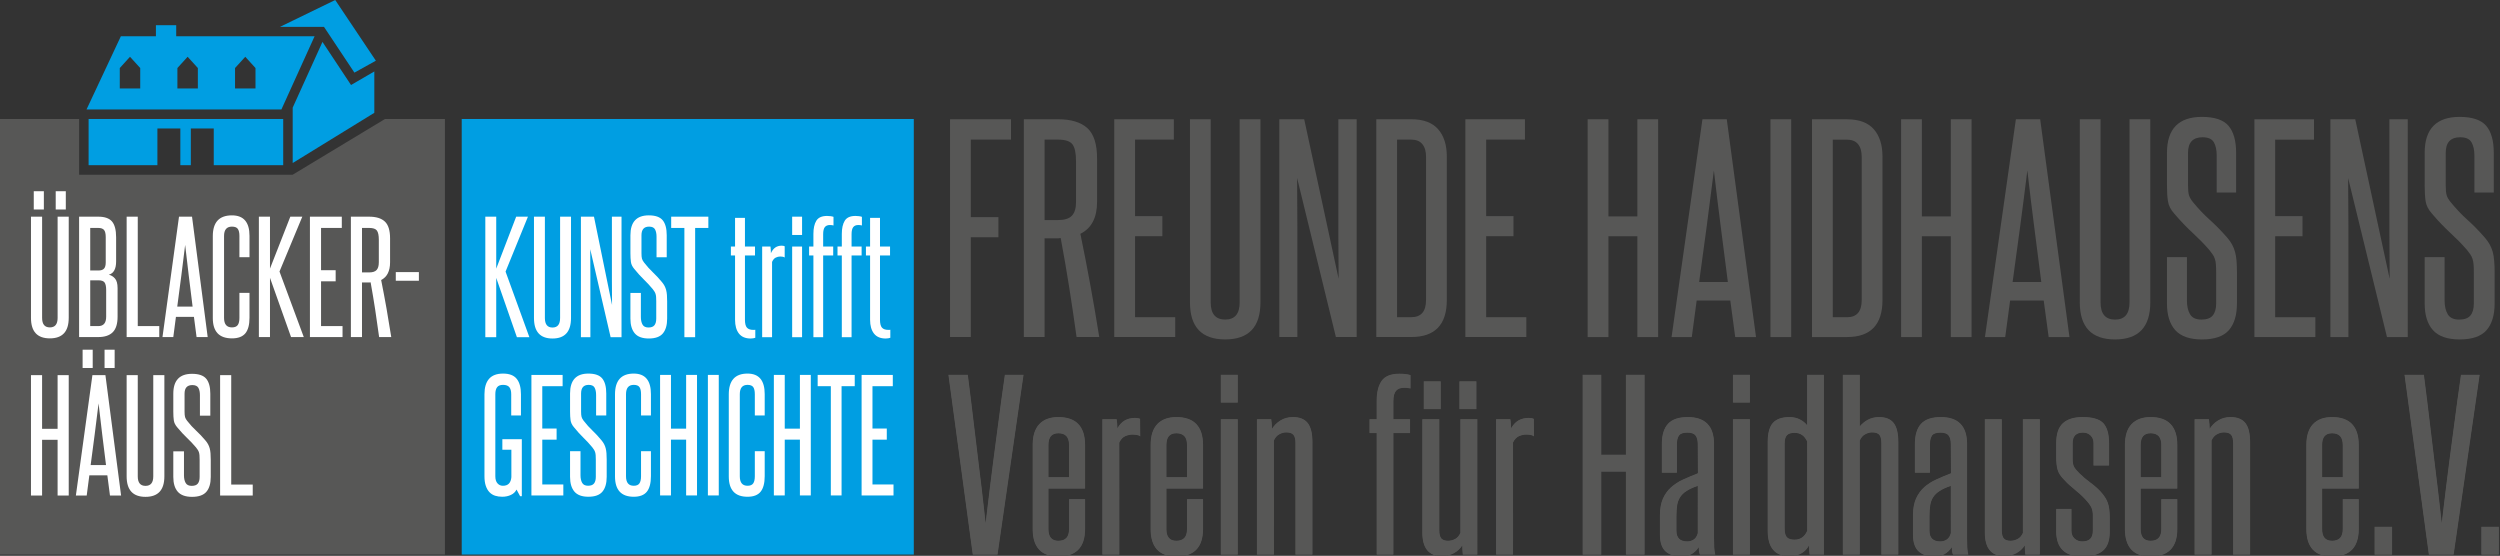 <?xml version="1.0" encoding="utf-8"?>
<!-- Generator: Adobe Illustrator 16.0.0, SVG Export Plug-In . SVG Version: 6.00 Build 0)  -->
<!DOCTYPE svg PUBLIC "-//W3C//DTD SVG 1.1//EN" "http://www.w3.org/Graphics/SVG/1.1/DTD/svg11.dtd">
<svg version="1.1" id="Ebene_1" xmlns="http://www.w3.org/2000/svg" xmlns:xlink="http://www.w3.org/1999/xlink" x="0px" y="0px"
	 width="314.854px" height="70px" viewBox="0 0 314.854 70" enable-background="new 0 0 314.854 70" xml:space="preserve">
<rect x="0" y="0" width="314.854" height="70" fill="#333333" stroke="none"/>
<g>
	<g>
		<polygon fill="#009EE2" points="11.158,14.985 11.158,20.804 19.824,20.804 19.824,16.181 22.713,16.181 22.713,20.804 
			24.033,20.804 24.033,16.181 26.921,16.181 26.921,20.804 35.667,20.804 35.667,14.985 		"/>
		<polygon fill="#009EE2" points="36.862,20.532 36.862,13.556 40.612,5.279 44.209,10.706 47.143,8.999 47.143,14.207 		"/>
		<polygon fill="#009EE2" points="42.218,0 47.336,7.645 44.635,9.147 40.801,3.38 35.269,3.38 		"/>
		<path fill="#009EE2" d="M22.192,4.568V3.176h-2.556v1.393H15.22l-4.324,9.22h24.544l4.18-9.22H22.192z M17.661,11.143h-2.576
			V8.567l1.287-1.416l1.289,1.416V11.143z M24.918,11.143h-2.576V8.567l1.288-1.416l1.288,1.416V11.143z M32.177,11.143h-2.576
			V8.567l1.288-1.416l1.288,1.416V11.143z"/>
	</g>
	<path fill="#575756" d="M48.488,14.985l-11.627,7.018H9.962v-7.018H0v54.857h56.034V14.985H48.488z"/>
	<rect x="49.846" y="34.269" fill="#FFFFFF" width="2.909" height="1.089"/>
	<path fill="#FFFFFF" d="M26.801,40.055V29.738c0-1.744,0.802-2.615,2.412-2.615c1.472,0,2.21,0.859,2.21,2.579v2.689h-1.27V29.72
		c0-0.406-0.068-0.703-0.203-0.894c-0.136-0.191-0.383-0.285-0.738-0.285c-0.663,0-0.995,0.393-0.995,1.179v10.315
		c0,0.799,0.332,1.198,0.995,1.198c0.344,0,0.585-0.097,0.728-0.293c0.141-0.196,0.212-0.499,0.212-0.904v-3.149h1.27v3.133
		c0,0.884-0.174,1.538-0.523,1.961c-0.352,0.424-0.914,0.635-1.687,0.635C27.603,42.615,26.801,41.761,26.801,40.055"/>
	<path fill="#FFFFFF" d="M8.655,40.035c0,1.72-0.792,2.58-2.376,2.58c-1.585,0-2.377-0.859-2.377-2.58V27.288h1.401v12.747
		c0,0.799,0.325,1.198,0.976,1.198c0.652,0,0.977-0.399,0.977-1.198V27.288h1.4V40.035z"/>
	<rect x="4.252" y="24.083" fill="#FFFFFF" width="1.271" height="2.302"/>
	<rect x="7.016" y="24.083" fill="#FFFFFF" width="1.271" height="2.302"/>
	<polygon fill="#FFFFFF" points="15.95,27.288 17.35,27.288 17.35,41.068 20.058,41.068 20.058,42.45 15.95,42.45 	"/>
	<polygon fill="#FFFFFF" points="32.603,27.288 34.002,27.288 34.002,33.828 36.564,27.288 38.073,27.288 35.2,34.197 38.258,42.45 
		36.655,42.45 34.002,34.988 34.002,42.45 32.603,42.45 	"/>
	<polygon fill="#FFFFFF" points="39.032,27.288 43.047,27.288 43.047,28.706 40.433,28.706 40.433,34.03 42.273,34.03 42.273,35.43 
		40.433,35.43 40.433,41.068 43.139,41.068 43.139,42.45 39.032,42.45 	"/>
	<path fill="#FFFFFF" d="M24.184,27.288h-1.64L20.463,42.45h1.362l0.332-2.542h2.267l0.332,2.542h1.4L24.184,27.288z M22.323,38.618
		c0.172-1.301,0.342-2.588,0.507-3.86c0.167-1.271,0.328-2.576,0.488-3.914c0.146,1.338,0.3,2.643,0.46,3.914
		c0.16,1.271,0.319,2.559,0.478,3.86H22.323z"/>
	<path fill="#FFFFFF" d="M48.685,38.885c-0.209-1.187-0.436-2.392-0.682-3.62c0.749-0.381,1.123-1.125,1.123-2.23v-3.021
		c0-0.994-0.217-1.696-0.654-2.108c-0.436-0.412-1.096-0.617-1.979-0.617h-2.302V42.45h1.399v-6.872h0.754h0.167
		c0.048,0,0.105-0.006,0.166-0.019c0.209,1.156,0.398,2.293,0.571,3.418c0.172,1.124,0.337,2.281,0.499,3.472h1.528
		C49.09,41.258,48.894,40.07,48.685,38.885z M47.708,33.053c0,0.431-0.092,0.746-0.276,0.949c-0.185,0.204-0.491,0.305-0.921,0.305
		h-0.92v-5.601h0.903c0.49,0,0.816,0.111,0.976,0.333c0.16,0.221,0.239,0.607,0.239,1.159V33.053z"/>
	<path fill="#FFFFFF" d="M14.476,35.07c-0.221-0.25-0.479-0.407-0.773-0.469c0.613-0.172,0.921-0.731,0.921-1.676v-3.04
		c0-0.92-0.173-1.584-0.516-1.989c-0.345-0.406-0.921-0.608-1.732-0.608H9.962V42.45h2.413c0.811,0,1.42-0.203,1.824-0.609
		c0.405-0.404,0.609-1.055,0.609-1.952v-3.61C14.808,35.725,14.696,35.323,14.476,35.07z M11.363,28.707h1.013
		c0.345,0,0.586,0.085,0.729,0.258c0.14,0.171,0.211,0.473,0.211,0.901v3.188c0,0.355-0.071,0.614-0.211,0.773
		c-0.143,0.16-0.378,0.24-0.71,0.24h-1.032V28.707z M13.371,39.889c0,0.786-0.332,1.18-0.995,1.18h-1.013v-5.767h1.032
		c0.393,0,0.653,0.096,0.783,0.286c0.128,0.19,0.193,0.501,0.193,0.93V39.889z"/>
	<g>
		<polygon fill="#FFFFFF" points="31.829,62.408 27.721,62.408 27.721,47.246 29.121,47.246 29.121,61.027 31.829,61.027 		"/>
		<path fill="#FFFFFF" d="M26.542,60.068c0,0.811-0.181,1.431-0.543,1.86c-0.363,0.429-0.967,0.646-1.814,0.646
			c-0.823,0-1.423-0.217-1.797-0.646c-0.375-0.43-0.562-1.05-0.562-1.86v-3.225h1.344v3.021c0,0.394,0.071,0.713,0.212,0.957
			c0.142,0.248,0.396,0.369,0.764,0.369c0.357,0,0.612-0.096,0.765-0.285c0.154-0.191,0.231-0.471,0.231-0.838v-2.156
			c0-0.233-0.005-0.423-0.019-0.57c-0.012-0.149-0.036-0.277-0.073-0.388s-0.086-0.211-0.148-0.304
			c-0.062-0.092-0.135-0.193-0.221-0.304c-0.183-0.221-0.368-0.426-0.552-0.617c-0.185-0.19-0.375-0.381-0.572-0.572
			c-0.196-0.19-0.396-0.393-0.598-0.607c-0.204-0.215-0.415-0.458-0.637-0.729c-0.244-0.282-0.389-0.573-0.432-0.876
			c-0.043-0.299-0.064-0.665-0.064-1.095v-2.265c0-1.671,0.786-2.505,2.358-2.505c0.847,0,1.442,0.206,1.787,0.618
			c0.343,0.411,0.516,1.04,0.516,1.888v2.763h-1.308v-2.58c0-0.38-0.065-0.688-0.193-0.921c-0.13-0.232-0.385-0.351-0.765-0.351
			c-0.652,0-0.978,0.362-0.978,1.088v2.248c0,0.32,0.022,0.552,0.065,0.699s0.132,0.308,0.268,0.479
			c0.368,0.467,0.745,0.878,1.132,1.234c0.389,0.357,0.778,0.768,1.17,1.235c0.135,0.159,0.247,0.319,0.332,0.478
			c0.086,0.161,0.154,0.332,0.204,0.516c0.048,0.186,0.082,0.394,0.1,0.626c0.019,0.233,0.028,0.498,0.028,0.792V60.068z"/>
		<path fill="#FFFFFF" d="M20.701,59.994c0,1.721-0.792,2.58-2.376,2.58s-2.376-0.859-2.376-2.58V47.246h1.401v12.748
			c0,0.798,0.325,1.197,0.975,1.197c0.652,0,0.978-0.399,0.978-1.197V47.246h1.398V59.994z"/>
		<polygon fill="#FFFFFF" points="8.655,62.408 7.254,62.408 7.254,55.389 5.301,55.389 5.301,62.408 3.901,62.408 3.901,47.246 
			5.301,47.246 5.301,54.006 7.254,54.006 7.254,47.246 8.655,47.246 		"/>
		<rect x="10.404" y="44.042" fill="#FFFFFF" width="1.271" height="2.303"/>
		<rect x="13.168" y="44.042" fill="#FFFFFF" width="1.271" height="2.303"/>
		<path fill="#FFFFFF" d="M13.277,47.246h-1.639L9.556,62.408h1.364l0.332-2.543h2.267l0.331,2.543h1.4L13.277,47.246z
			 M11.417,58.575c0.173-1.301,0.341-2.588,0.507-3.858c0.165-1.271,0.329-2.575,0.489-3.915c0.147,1.34,0.299,2.644,0.461,3.915
			c0.159,1.27,0.318,2.557,0.478,3.858H11.417z"/>
	</g>
	<g>
		<g>
			<path fill="#575756" d="M119.649,42.443V15.018h7.676v2.565h-5.061v9.762h3.477v2.533h-3.477v12.565H119.649z"/>
			<path fill="#575756" d="M135.584,42.443c-0.3-2.155-0.609-4.248-0.931-6.283c-0.321-2.032-0.676-4.09-1.066-6.178
				c-0.114,0.021-0.219,0.033-0.311,0.033c-0.09,0-0.194,0-0.307,0h-1.414v12.428h-2.613V15.018h4.301
				c1.651,0,2.885,0.375,3.698,1.116c0.816,0.743,1.225,2.016,1.225,3.814v5.468c0,1.997-0.701,3.341-2.101,4.029
				c0.46,2.224,0.882,4.406,1.272,6.552c0.392,2.143,0.76,4.292,1.104,6.446H135.584z M135.515,20.284
				c0-1.003-0.148-1.7-0.444-2.099c-0.301-0.402-0.907-0.602-1.826-0.602h-1.688v10.131h1.721c0.806,0,1.377-0.185,1.723-0.551
				c0.345-0.366,0.515-0.936,0.515-1.715V20.284z"/>
			<path fill="#575756" d="M140.331,42.443V15.018h7.505v2.565h-4.885v9.633h3.439v2.532h-3.439v10.198h5.059v2.498H140.331z"/>
			<path fill="#575756" d="M156.125,15.018h2.619v23.063c0,3.107-1.482,4.666-4.438,4.666c-2.962,0-4.44-1.558-4.44-4.666V15.018
				h2.611v23.063c0,1.443,0.611,2.164,1.83,2.164c1.213,0,1.818-0.721,1.818-2.164V15.018z"/>
			<path fill="#575756" d="M168.243,42.443l-4.883-20.027c0.02,2.089,0.031,4.115,0.031,6.079c0,1.969,0,3.995,0,6.083v7.866h-2.273
				V15.018h3.135l4.336,20.096c-0.023-1.888-0.035-3.737-0.035-5.547c0-1.813,0-3.664,0-5.551v-8.997h2.305v27.426H168.243z"/>
			<path fill="#575756" d="M173.334,42.443V15.018h4.41c1.508,0,2.637,0.418,3.369,1.25c0.734,0.833,1.102,1.983,1.102,3.445v18.064
				c0,3.113-1.492,4.667-4.471,4.667H173.334z M179.598,19.749c0-0.688-0.152-1.222-0.467-1.6c-0.307-0.377-0.773-0.566-1.387-0.566
				h-1.795v22.363h1.795c1.234,0,1.854-0.722,1.854-2.169V19.749z"/>
			<path fill="#575756" d="M184.551,42.443V15.018h7.504v2.565h-4.885v9.633h3.441v2.532h-3.441v10.198h5.057v2.498H184.551z"/>
		</g>
		<g>
			<path fill="#575756" d="M206.213,42.448V29.753h-3.645v12.695h-2.617V15.023h2.617v12.229h3.645V15.023h2.617v27.425H206.213z"/>
			<path fill="#575756" d="M218.536,42.448l-0.619-4.597h-4.236l-0.615,4.597h-2.547l3.889-27.425h3.063l3.684,27.425H218.536z
				 M217.61,35.517c-0.305-2.356-0.602-4.684-0.898-6.98c-0.299-2.302-0.584-4.663-0.861-7.082c-0.299,2.418-0.602,4.78-0.91,7.082
				c-0.313,2.296-0.627,4.624-0.949,6.98H217.61z"/>
			<path fill="#575756" d="M222.973,42.448V15.023h2.615v27.425H222.973z"/>
			<path fill="#575756" d="M228.206,42.448V15.023h4.408c1.514,0,2.635,0.418,3.371,1.25c0.736,0.831,1.098,1.982,1.098,3.446
				v18.062c0,3.113-1.488,4.667-4.469,4.667H228.206z M234.467,19.754c0-0.687-0.15-1.223-0.463-1.6
				c-0.309-0.377-0.775-0.566-1.391-0.566h-1.793v22.364h1.793c1.24,0,1.854-0.723,1.854-2.171V19.754z"/>
			<path fill="#575756" d="M245.688,42.448V29.753h-3.645v12.695h-2.617V15.023h2.617v12.229h3.645V15.023h2.615v27.425H245.688z"/>
			<path fill="#575756" d="M258.012,42.448l-0.623-4.597h-4.232l-0.617,4.597h-2.553l3.895-27.425h3.061l3.688,27.425H258.012z
				 M257.083,35.517c-0.301-2.356-0.602-4.684-0.896-6.98c-0.299-2.302-0.584-4.663-0.859-7.082
				c-0.297,2.418-0.602,4.78-0.908,7.082c-0.314,2.296-0.631,4.624-0.949,6.98H257.083z"/>
			<path fill="#575756" d="M268.196,15.023h2.615v23.063c0,3.106-1.479,4.664-4.436,4.664c-2.963,0-4.443-1.558-4.443-4.664V15.023
				h2.617v23.063c0,1.443,0.607,2.164,1.826,2.164c1.215,0,1.82-0.721,1.82-2.164V15.023z"/>
			<path fill="#575756" d="M279.108,34.316c0-0.421-0.014-0.766-0.035-1.029c-0.02-0.269-0.064-0.501-0.141-0.702
				c-0.064-0.2-0.156-0.388-0.273-0.55c-0.109-0.166-0.252-0.352-0.412-0.551c-0.346-0.398-0.688-0.771-1.031-1.117
				c-0.344-0.342-0.701-0.688-1.066-1.032c-0.369-0.344-0.744-0.708-1.119-1.1c-0.379-0.387-0.77-0.828-1.188-1.316
				c-0.461-0.513-0.729-1.038-0.809-1.586c-0.084-0.543-0.121-1.202-0.121-1.981v-4.099c0-3.022,1.467-4.531,4.402-4.531
				c1.586,0,2.701,0.37,3.34,1.116c0.641,0.747,0.965,1.883,0.965,3.415v5h-2.445v-4.666c0-0.687-0.117-1.246-0.357-1.667
				c-0.242-0.419-0.717-0.632-1.428-0.632c-1.219,0-1.826,0.658-1.826,1.965v4.066c0,0.58,0.037,1,0.121,1.265
				c0.08,0.267,0.246,0.559,0.498,0.868c0.689,0.847,1.398,1.588,2.119,2.234c0.723,0.644,1.451,1.391,2.186,2.23
				c0.25,0.292,0.459,0.579,0.617,0.868c0.158,0.29,0.283,0.602,0.377,0.933c0.092,0.333,0.158,0.711,0.193,1.134
				c0.031,0.423,0.051,0.899,0.051,1.433v3.931c0,1.469-0.34,2.591-1.016,3.37c-0.678,0.775-1.809,1.167-3.395,1.167
				c-1.535,0-2.652-0.391-3.354-1.167c-0.699-0.779-1.049-1.901-1.049-3.37v-5.829h2.514v5.466c0,0.711,0.129,1.288,0.391,1.731
				c0.266,0.444,0.744,0.668,1.432,0.668c0.666,0,1.143-0.172,1.424-0.515c0.291-0.348,0.436-0.852,0.436-1.521V34.316z"/>
			<path fill="#575756" d="M283.926,42.448V15.023h7.502v2.565h-4.887v9.631h3.441v2.534h-3.441v10.199h5.059v2.496H283.926z"/>
			<path fill="#575756" d="M300.618,42.448l-4.891-20.026c0.025,2.087,0.037,4.115,0.037,6.079c0,1.967,0,3.994,0,6.082v7.866
				h-2.271V15.023h3.131l4.336,20.096c-0.021-1.888-0.035-3.738-0.035-5.549c0-1.812,0-3.663,0-5.55v-8.998h2.309v27.425H300.618z"
				/>
			<path fill="#575756" d="M311.559,34.316c0-0.421-0.01-0.766-0.035-1.029c-0.023-0.269-0.066-0.501-0.135-0.702
				c-0.07-0.2-0.162-0.388-0.275-0.55c-0.117-0.166-0.256-0.352-0.414-0.551c-0.344-0.398-0.689-0.771-1.027-1.117
				c-0.35-0.342-0.703-0.688-1.074-1.032c-0.363-0.344-0.738-0.708-1.115-1.1c-0.379-0.387-0.775-0.828-1.188-1.316
				c-0.463-0.513-0.729-1.038-0.811-1.586c-0.078-0.543-0.117-1.202-0.117-1.981v-4.099c0-3.022,1.469-4.531,4.4-4.531
				c1.588,0,2.697,0.37,3.34,1.116c0.645,0.747,0.963,1.883,0.963,3.415v5h-2.439v-4.666c0-0.687-0.125-1.246-0.365-1.667
				c-0.242-0.419-0.717-0.632-1.43-0.632c-1.215,0-1.818,0.658-1.818,1.965v4.066c0,0.58,0.037,1,0.117,1.265
				c0.08,0.267,0.246,0.559,0.5,0.868c0.688,0.847,1.393,1.588,2.115,2.234c0.725,0.644,1.449,1.391,2.186,2.23
				c0.252,0.292,0.459,0.579,0.617,0.868c0.162,0.29,0.291,0.602,0.383,0.933c0.092,0.333,0.154,0.711,0.186,1.134
				c0.037,0.423,0.055,0.899,0.055,1.433v3.931c0,1.469-0.34,2.591-1.018,3.37c-0.674,0.775-1.803,1.167-3.391,1.167
				c-1.533,0-2.65-0.391-3.354-1.167c-0.699-0.779-1.047-1.901-1.047-3.37v-5.829h2.51v5.466c0,0.711,0.133,1.288,0.398,1.731
				c0.264,0.444,0.738,0.668,1.43,0.668c0.662,0,1.137-0.172,1.426-0.515c0.287-0.348,0.428-0.852,0.428-1.521V34.316z"/>
		</g>
	</g>
	<g>
		<g>
			<path fill="#575756" d="M122.509,69.85l-3.065-22.648h2.443l0.004,0.033c0.12,0.932,0.255,1.997,0.404,3.195
				c0.15,1.197,0.299,2.441,0.45,3.729c0.15,1.29,0.303,2.574,0.465,3.854c0.159,1.28,0.304,2.469,0.435,3.565
				c0.129,1.098,0.239,2.057,0.328,2.881c0,0,0.123,1.121,0.158,1.418c0.04-0.356,0.098-0.834,0.171-1.433
				c0.101-0.813,0.214-1.769,0.344-2.866c0.13-1.098,0.28-2.285,0.45-3.565l0.509-3.854c0.17-1.289,0.334-2.532,0.494-3.729
				c0.16-1.198,0.31-2.264,0.449-3.195l0.005-0.033h2.354l-3.276,22.648H122.509z"/>
			<path fill="#575756" d="M122.542,69.813l-3.056-22.573h2.367c0.12,0.932,0.255,1.997,0.404,3.194
				c0.15,1.197,0.299,2.441,0.449,3.729c0.15,1.29,0.304,2.573,0.465,3.854c0.159,1.28,0.305,2.468,0.435,3.566
				c0.129,1.097,0.239,2.058,0.329,2.88c0.09,0.822,0.155,1.408,0.195,1.755c0.039-0.366,0.109-0.955,0.208-1.769
				c0.1-0.814,0.215-1.77,0.345-2.866c0.13-1.099,0.279-2.286,0.451-3.566c0.167-1.28,0.338-2.563,0.509-3.854
				c0.169-1.289,0.334-2.532,0.494-3.729c0.16-1.198,0.31-2.263,0.449-3.194h2.277l-3.265,22.573H122.542z"/>
			<path fill="#575756" d="M133.295,70.096c-2.152,0-3.243-1.166-3.243-3.466V56.042c0-1.157,0.28-2.042,0.834-2.631
				c0.554-0.59,1.365-0.89,2.409-0.89c2.231,0,3.364,1.186,3.364,3.521v5.497h-4.613v5.091c0,0.989,0.409,1.472,1.25,1.472
				c0.901,0,1.34-0.482,1.34-1.472v-3.77h2.024v3.77C136.659,68.93,135.527,70.096,133.295,70.096z M134.635,60.09v-4.048
				c0-0.989-0.438-1.47-1.34-1.47c-0.841,0-1.25,0.481-1.25,1.47v4.048H134.635z"/>
			<path fill="#575756" d="M134.674,62.899h1.947v3.73c0,2.286-1.109,3.429-3.326,3.429c-2.137,0-3.205-1.143-3.205-3.429V56.042
				c0-1.152,0.274-2.021,0.824-2.604c0.549-0.586,1.342-0.878,2.381-0.878c2.217,0,3.326,1.161,3.326,3.483v5.459h-4.614v5.129
				c0,1.005,0.429,1.509,1.288,1.509c0.919,0,1.378-0.504,1.378-1.509V62.899z M134.674,56.042c0-1.005-0.459-1.508-1.378-1.508
				c-0.859,0-1.288,0.502-1.288,1.508v4.087h2.667V56.042z"/>
			<path fill="#575756" d="M138.829,69.85V52.795h1.809l0.005,0.033c0.053,0.369,0.083,0.736,0.088,1.092
				c0.249-0.432,0.545-0.752,0.887-0.956c0.374-0.221,0.82-0.333,1.323-0.333c0.264,0,0.48,0.037,0.645,0.112l0.022,2.221
				l-0.061-0.044c-0.096-0.07-0.231-0.118-0.402-0.144c-0.183-0.027-0.352-0.042-0.503-0.042c-0.312,0-0.624,0.069-0.928,0.203
				c-0.3,0.134-0.551,0.4-0.745,0.792l0.005,14.119H138.829z"/>
			<path fill="#575756" d="M138.867,69.813V52.834h1.738c0.059,0.42,0.09,0.832,0.09,1.233c0.259-0.493,0.573-0.851,0.942-1.07
				c0.371-0.218,0.804-0.328,1.304-0.328c0.259,0,0.469,0.037,0.628,0.11v2.11c-0.1-0.072-0.238-0.123-0.418-0.15
				c-0.18-0.028-0.35-0.042-0.509-0.042c-0.32,0-0.633,0.07-0.943,0.207c-0.31,0.138-0.564,0.408-0.763,0.81v14.099H138.867z"/>
			<path fill="#575756" d="M148.152,70.096c-2.151,0-3.243-1.166-3.243-3.466V56.042c0-1.157,0.28-2.042,0.834-2.631
				c0.553-0.59,1.364-0.89,2.409-0.89c2.231,0,3.363,1.186,3.363,3.521v5.497h-4.612v5.091c0,0.989,0.409,1.472,1.249,1.472
				c0.902,0,1.34-0.482,1.34-1.472v-3.77h2.023v3.77C151.516,68.93,150.384,70.096,148.152,70.096z M149.492,60.09v-4.048
				c0-0.989-0.438-1.47-1.34-1.47c-0.84,0-1.249,0.481-1.249,1.47v4.048H149.492z"/>
			<path fill="#575756" d="M149.531,62.899h1.946v3.73c0,2.286-1.109,3.429-3.325,3.429c-2.137,0-3.205-1.143-3.205-3.429V56.042
				c0-1.152,0.275-2.021,0.824-2.604c0.548-0.586,1.342-0.878,2.38-0.878c2.216,0,3.325,1.161,3.325,3.483v5.459h-4.613v5.129
				c0,1.005,0.43,1.509,1.288,1.509c0.919,0,1.379-0.504,1.379-1.509V62.899z M149.531,56.042c0-1.005-0.46-1.508-1.379-1.508
				c-0.858,0-1.288,0.502-1.288,1.508v4.087h2.667V56.042z"/>
			<path fill="#575756" d="M153.747,69.85V52.795h2.143V69.85H153.747z M153.747,50.704v-3.503h2.143v3.503H153.747z"/>
			<path fill="#575756" d="M153.784,50.667v-3.427h2.066v3.427H153.784z M153.784,69.813V52.834h2.066v16.979H153.784z"/>
			<path fill="#575756" d="M163.151,69.85V55.796c0-0.482-0.088-0.83-0.26-1.032c-0.172-0.2-0.475-0.302-0.9-0.302
				c-0.291,0-0.588,0.082-0.879,0.242c-0.291,0.161-0.518,0.422-0.674,0.778l0.004,14.368h-2.145V52.795h1.809l0.004,0.033
				c0.055,0.376,0.084,0.767,0.09,1.161c0.273-0.427,0.627-0.776,1.053-1.038c0.461-0.286,0.992-0.431,1.576-0.431
				c0.85,0,1.479,0.255,1.873,0.755c0.393,0.498,0.592,1.309,0.592,2.411V69.85H163.151z"/>
			<path fill="#575756" d="M163.188,69.813V55.796c0-0.495-0.09-0.847-0.268-1.056c-0.182-0.21-0.49-0.315-0.93-0.315
				c-0.301,0-0.6,0.083-0.898,0.247c-0.299,0.165-0.529,0.43-0.689,0.796v14.346h-2.066V52.834h1.736
				c0.061,0.42,0.09,0.849,0.09,1.289c0.281-0.476,0.65-0.856,1.109-1.139c0.459-0.284,0.979-0.425,1.557-0.425
				c0.84,0,1.453,0.247,1.844,0.741c0.389,0.493,0.584,1.288,0.584,2.386v14.126H163.188z"/>
		</g>
		<g>
			<path fill="#575756" d="M173.377,69.85V54.544h-0.9v-1.749h0.9v-2.321c0-1.064,0.207-1.906,0.619-2.503
				c0.414-0.603,1.176-0.908,2.264-0.908c0.24,0,0.482,0.013,0.723,0.041c0.244,0.029,0.459,0.071,0.637,0.125l0.027,0.008v1.695
				l-0.049-0.012c-0.217-0.054-0.467-0.082-0.738-0.082c-0.467,0-0.814,0.13-1.035,0.386c-0.223,0.256-0.336,0.696-0.336,1.305
				v2.266h2.098v1.749h-2.098V69.85H173.377z"/>
			<path fill="#575756" d="M173.415,69.813V54.507h-0.898v-1.673h0.898v-2.359c0-1.061,0.205-1.888,0.613-2.482
				c0.41-0.594,1.154-0.891,2.232-0.891c0.24,0,0.479,0.013,0.719,0.04c0.24,0.028,0.449,0.068,0.629,0.123v1.618
				c-0.221-0.054-0.469-0.082-0.748-0.082c-0.48,0-0.836,0.133-1.064,0.399c-0.23,0.264-0.344,0.708-0.344,1.329v2.305h2.096v1.673
				h-2.096v15.306H173.415z"/>
			<path fill="#575756" d="M181.561,70.041c-1.615,0-2.434-1-2.434-2.973V52.795h2.143v13.97c0,0.5,0.088,0.852,0.26,1.047
				c0.172,0.191,0.455,0.289,0.84,0.289c0.311,0,0.613-0.078,0.896-0.23c0.279-0.15,0.502-0.406,0.656-0.764l-0.002-14.312h2.143
				V69.85h-1.84l-0.004-0.035c-0.02-0.201-0.035-0.402-0.045-0.605c-0.008-0.16-0.012-0.328-0.014-0.504
				c-0.273,0.41-0.621,0.732-1.037,0.961C182.67,69.914,182.145,70.041,181.561,70.041z M183.799,51.527v-3.504h2.143v3.504H183.799
				z M179.307,51.527v-3.504h2.145v3.504H179.307z"/>
			<path fill="#575756" d="M184.258,69.813c-0.021-0.203-0.037-0.404-0.045-0.605c-0.012-0.199-0.016-0.412-0.016-0.631
				c-0.281,0.457-0.645,0.811-1.094,1.057c-0.449,0.248-0.963,0.371-1.543,0.371c-1.598,0-2.396-0.979-2.396-2.936V52.834h2.068
				v13.932c0,0.514,0.09,0.869,0.268,1.07c0.182,0.201,0.471,0.303,0.869,0.303c0.32,0,0.625-0.078,0.914-0.234
				c0.291-0.154,0.514-0.414,0.674-0.781V52.834h2.068v16.979H184.258z M179.346,51.49v-3.43h2.066v3.43H179.346z M183.838,51.49
				v-3.43h2.066v3.43H183.838z"/>
			<path fill="#575756" d="M188.413,69.85V52.795h1.809l0.006,0.033c0.053,0.369,0.082,0.736,0.088,1.092
				c0.248-0.432,0.545-0.752,0.887-0.956c0.375-0.221,0.82-0.333,1.322-0.333c0.264,0,0.48,0.037,0.645,0.112l0.023,2.221
				l-0.063-0.044c-0.094-0.07-0.229-0.118-0.4-0.144c-0.186-0.028-0.35-0.042-0.504-0.042c-0.313,0-0.625,0.069-0.928,0.203
				c-0.301,0.134-0.551,0.4-0.746,0.792l0.004,14.119H188.413z"/>
			<path fill="#575756" d="M188.45,69.813V52.834h1.738c0.061,0.42,0.09,0.832,0.09,1.233c0.26-0.493,0.574-0.851,0.945-1.07
				c0.367-0.218,0.803-0.328,1.301-0.328c0.26,0,0.469,0.037,0.629,0.11v2.11c-0.098-0.072-0.238-0.123-0.418-0.15
				c-0.18-0.028-0.35-0.042-0.51-0.042c-0.32,0-0.635,0.07-0.943,0.207c-0.311,0.138-0.564,0.408-0.764,0.81v14.099H188.45z"/>
		</g>
		<g>
			<polygon fill="#575756" points="204.77,69.85 204.77,59.398 201.67,59.398 201.67,69.85 199.319,69.85 199.319,47.201 
				201.67,47.201 201.67,57.266 204.77,57.266 204.77,47.201 207.122,47.201 207.122,69.85 			"/>
			<path fill="#575756" d="M204.807,69.813V59.361h-3.176v10.451h-2.275V47.239h2.275v10.065h3.176V47.239h2.277v22.573H204.807z"/>
			<path fill="#575756" d="M211.756,70.096c-0.844,0-1.514-0.215-1.986-0.641c-0.477-0.426-0.717-1.127-0.717-2.086v-2.496
				c0-0.822,0.127-1.525,0.377-2.086c0.25-0.56,0.598-1.039,1.029-1.426c0.43-0.384,0.941-0.715,1.52-0.979
				c0.582-0.266,1.209-0.528,1.859-0.782l-0.023-3.667c0-0.464-0.094-0.826-0.275-1.075c-0.184-0.244-0.531-0.368-1.033-0.368
				c-0.525,0-0.875,0.124-1.047,0.368c-0.176,0.248-0.264,0.61-0.264,1.075v3.604h-1.902v-3.631c0-1.119,0.258-1.972,0.773-2.535
				c0.514-0.563,1.354-0.849,2.498-0.849c2.191,0,3.305,1.139,3.305,3.384v11.958c0,0.416,0.01,0.783,0.029,1.123
				c0.02,0.344,0.059,0.617,0.117,0.814l0.016,0.049h-1.939c-0.105-0.24-0.148-0.537-0.154-0.922
				C213.432,69.703,212.7,70.096,211.756,70.096z M213.815,61.197c-0.572,0.195-1.043,0.41-1.395,0.637
				c-0.361,0.232-0.641,0.501-0.826,0.797c-0.186,0.295-0.311,0.642-0.369,1.028c-0.059,0.396-0.09,0.85-0.09,1.351v1.811
				c0,0.916,0.449,1.363,1.371,1.363c0.291,0,0.561-0.082,0.801-0.242c0.24-0.158,0.412-0.426,0.51-0.801L213.815,61.197z"/>
			<path fill="#575756" d="M214.092,69.813c-0.08-0.238-0.119-0.578-0.119-1.018c-0.5,0.842-1.238,1.264-2.217,1.264
				c-0.838,0-1.492-0.211-1.961-0.631c-0.471-0.42-0.705-1.107-0.705-2.059v-2.496c0-0.822,0.125-1.512,0.375-2.069
				s0.588-1.029,1.02-1.413c0.428-0.385,0.932-0.708,1.51-0.975c0.58-0.264,1.201-0.525,1.857-0.78v-3.703
				c0-0.475-0.094-0.841-0.283-1.097c-0.189-0.256-0.545-0.384-1.063-0.384c-0.539,0-0.9,0.128-1.078,0.384
				c-0.182,0.256-0.271,0.622-0.271,1.097v3.565h-1.826v-3.593c0-1.114,0.254-1.951,0.764-2.509c0.51-0.558,1.334-0.836,2.471-0.836
				c2.178,0,3.266,1.115,3.266,3.346v11.958c0,0.402,0.01,0.777,0.031,1.125c0.018,0.348,0.059,0.621,0.119,0.824H214.092z
				 M213.852,61.145c-0.598,0.201-1.082,0.419-1.451,0.658c-0.371,0.236-0.648,0.506-0.838,0.809
				c-0.191,0.301-0.316,0.648-0.375,1.042s-0.09,0.845-0.09,1.356v1.811c0,0.934,0.469,1.4,1.408,1.4
				c0.299,0,0.572-0.082,0.822-0.248c0.25-0.164,0.424-0.438,0.523-0.822V61.145z"/>
			<path fill="#575756" d="M218.249,69.85V52.795h2.143V69.85H218.249z M218.249,50.704v-3.503h2.143v3.503H218.249z"/>
			<path fill="#575756" d="M218.286,50.667v-3.427h2.068v3.427H218.286z M218.286,69.813V52.834h2.068v16.979H218.286z"/>
			<path fill="#575756" d="M225.295,70.041c-1.775,0-2.674-1.084-2.674-3.221V55.687c0-1.121,0.219-1.938,0.652-2.426
				c0.436-0.49,1.145-0.74,2.111-0.74c0.482,0,0.928,0.104,1.32,0.306c0.355,0.186,0.654,0.426,0.889,0.717v-6.342h2.111V69.85
				h-1.811l-0.002-0.035c-0.021-0.201-0.035-0.406-0.045-0.619c-0.008-0.16-0.012-0.322-0.016-0.49
				c-0.217,0.396-0.514,0.713-0.885,0.947C226.534,69.91,225.979,70.041,225.295,70.041z M226.014,54.518
				c-0.447,0-0.77,0.101-0.961,0.302s-0.289,0.557-0.289,1.058v10.696c0,0.52,0.098,0.885,0.289,1.086s0.514,0.303,0.961,0.303
				c0.727,0,1.246-0.361,1.584-1.103l-0.004-11.257C227.26,54.877,226.741,54.518,226.014,54.518z"/>
			<path fill="#575756" d="M227.932,69.813c-0.021-0.203-0.037-0.408-0.047-0.619c-0.01-0.209-0.014-0.424-0.014-0.645
				c-0.219,0.459-0.535,0.814-0.943,1.07c-0.41,0.256-0.955,0.385-1.633,0.385c-1.758,0-2.635-1.061-2.635-3.184V55.687
				c0-1.116,0.213-1.916,0.643-2.4c0.43-0.485,1.123-0.728,2.082-0.728c0.479,0,0.914,0.101,1.303,0.302
				c0.389,0.201,0.703,0.465,0.943,0.795v-6.417h2.037v22.573H227.932z M227.631,55.604c-0.342-0.75-0.879-1.124-1.617-1.124
				c-0.461,0-0.789,0.104-0.988,0.315c-0.201,0.21-0.301,0.571-0.301,1.083v10.696c0,0.531,0.1,0.902,0.301,1.111
				c0.199,0.211,0.527,0.314,0.988,0.314c0.738,0,1.275-0.373,1.617-1.124V55.604z"/>
			<path fill="#575756" d="M236.938,69.85V55.796c0-0.482-0.088-0.831-0.26-1.032c-0.17-0.2-0.473-0.302-0.898-0.302
				c-0.293,0-0.588,0.082-0.881,0.242c-0.291,0.16-0.516,0.422-0.674,0.778l0.004,14.368h-2.143V47.201h2.143v6.482
				c0.27-0.328,0.604-0.602,0.992-0.814c0.424-0.23,0.904-0.348,1.426-0.348c0.848,0,1.473,0.255,1.857,0.755
				c0.383,0.499,0.578,1.309,0.578,2.41V69.85H236.938z"/>
			<path fill="#575756" d="M236.977,69.813V55.796c0-0.495-0.09-0.847-0.27-1.056c-0.18-0.21-0.49-0.315-0.928-0.315
				c-0.301,0-0.6,0.083-0.9,0.247c-0.299,0.165-0.527,0.43-0.689,0.796v14.346h-2.066V47.239h2.066v6.554
				c0.281-0.366,0.631-0.663,1.049-0.891c0.42-0.229,0.889-0.343,1.408-0.343c0.84,0,1.447,0.247,1.828,0.741
				c0.379,0.493,0.568,1.288,0.568,2.386v14.126H236.977z"/>
			<path fill="#575756" d="M243.627,70.096c-0.846,0-1.514-0.215-1.988-0.641s-0.717-1.127-0.717-2.086v-2.496
				c0-0.822,0.127-1.525,0.377-2.086c0.252-0.56,0.598-1.039,1.027-1.426c0.434-0.385,0.945-0.715,1.523-0.979
				c0.582-0.266,1.207-0.528,1.859-0.782l-0.025-3.667c0-0.464-0.092-0.826-0.275-1.075c-0.182-0.244-0.531-0.368-1.033-0.368
				c-0.523,0-0.875,0.124-1.047,0.368c-0.176,0.248-0.262,0.61-0.262,1.075v3.604h-1.904v-3.631c0-1.117,0.26-1.97,0.773-2.535
				c0.514-0.563,1.355-0.849,2.5-0.849c2.191,0,3.303,1.139,3.303,3.384v11.958c0,0.416,0.01,0.783,0.029,1.123
				c0.02,0.344,0.059,0.617,0.119,0.814l0.014,0.049h-1.938c-0.105-0.24-0.148-0.535-0.156-0.922
				C245.303,69.703,244.571,70.096,243.627,70.096z M245.684,61.197c-0.574,0.197-1.043,0.41-1.393,0.637
				c-0.363,0.234-0.641,0.502-0.826,0.797c-0.188,0.295-0.313,0.642-0.371,1.028c-0.059,0.396-0.088,0.85-0.088,1.351v1.811
				c0,0.916,0.447,1.363,1.369,1.363c0.295,0,0.557-0.08,0.803-0.242c0.24-0.158,0.412-0.428,0.508-0.801L245.684,61.197z"/>
			<path fill="#575756" d="M245.963,69.813c-0.08-0.238-0.119-0.578-0.119-1.018c-0.502,0.842-1.238,1.264-2.217,1.264
				c-0.84,0-1.494-0.211-1.963-0.631s-0.703-1.107-0.703-2.059v-2.496c0-0.822,0.125-1.512,0.373-2.069
				c0.25-0.558,0.59-1.029,1.018-1.413c0.43-0.385,0.934-0.708,1.514-0.975c0.58-0.264,1.199-0.525,1.857-0.78v-3.703
				c0-0.475-0.096-0.841-0.283-1.097c-0.191-0.256-0.545-0.384-1.064-0.384c-0.539,0-0.898,0.128-1.078,0.384
				c-0.18,0.256-0.27,0.622-0.27,1.097v3.565H241.2v-3.593c0-1.114,0.256-1.951,0.764-2.509c0.51-0.558,1.334-0.836,2.473-0.836
				c2.176,0,3.264,1.115,3.264,3.346v11.958c0,0.402,0.012,0.777,0.031,1.125s0.059,0.621,0.119,0.824H245.963z M245.723,61.145
				c-0.598,0.201-1.084,0.419-1.453,0.658c-0.369,0.236-0.648,0.506-0.838,0.809c-0.191,0.301-0.314,0.648-0.375,1.042
				c-0.059,0.394-0.09,0.845-0.09,1.356v1.811c0,0.934,0.469,1.4,1.408,1.4c0.301,0,0.574-0.082,0.824-0.248
				c0.248-0.164,0.422-0.438,0.523-0.822V61.145z"/>
			<path fill="#575756" d="M252.403,70.041c-1.615,0-2.434-1-2.434-2.973V52.795h2.143v13.97c0,0.5,0.088,0.852,0.26,1.047
				c0.172,0.191,0.453,0.289,0.84,0.289c0.311,0,0.613-0.078,0.895-0.23c0.281-0.15,0.502-0.406,0.658-0.764l-0.004-14.312h2.143
				V69.85h-1.838l-0.004-0.035c-0.02-0.201-0.035-0.402-0.047-0.605c-0.008-0.16-0.012-0.328-0.012-0.502
				c-0.273,0.408-0.621,0.73-1.037,0.959C253.512,69.914,252.987,70.041,252.403,70.041z"/>
			<path fill="#575756" d="M255.098,69.813c-0.02-0.203-0.033-0.404-0.045-0.605c-0.01-0.199-0.014-0.412-0.014-0.631
				c-0.279,0.457-0.645,0.811-1.094,1.057c-0.449,0.248-0.965,0.371-1.543,0.371c-1.598,0-2.396-0.979-2.396-2.936V52.834h2.066
				v13.932c0,0.514,0.092,0.869,0.271,1.07c0.178,0.201,0.469,0.303,0.867,0.303c0.32,0,0.625-0.078,0.914-0.234
				c0.289-0.154,0.514-0.414,0.674-0.781V52.834h2.066v16.979H255.098z"/>
			<path fill="#575756" d="M262.227,70.096c-2.172,0-3.271-1.074-3.271-3.193v-2.807h1.932v2.752c0,0.408,0.133,0.736,0.395,0.975
				c0.26,0.24,0.588,0.361,0.975,0.361c0.883,0,1.311-0.438,1.311-1.336v-1.945c0-0.359-0.055-0.674-0.162-0.934
				c-0.107-0.259-0.352-0.602-0.727-1.017c-0.416-0.452-0.889-0.89-1.404-1.299c-0.514-0.408-0.969-0.829-1.35-1.252
				c-0.4-0.401-0.666-0.813-0.789-1.222c-0.121-0.404-0.18-0.942-0.18-1.602v-1.755c0-1.175,0.285-2.029,0.852-2.537
				c0.563-0.507,1.396-0.765,2.48-0.765c1.264,0,2.145,0.263,2.619,0.78c0.475,0.519,0.715,1.367,0.715,2.521v2.808h-1.963v-2.808
				c0-0.409-0.129-0.735-0.381-0.974c-0.25-0.239-0.564-0.36-0.932-0.36c-0.879,0-1.309,0.437-1.309,1.333v2.002
				c0,0.396,0.055,0.708,0.162,0.929c0.105,0.223,0.33,0.5,0.666,0.828c0.396,0.398,0.848,0.785,1.344,1.148
				c0.498,0.365,0.943,0.754,1.322,1.155c0.461,0.495,0.775,0.985,0.938,1.454c0.16,0.467,0.24,1.076,0.24,1.809v1.838
				c0,1.104-0.291,1.908-0.867,2.389C264.27,69.854,263.389,70.096,262.227,70.096z"/>
			<path fill="#575756" d="M263.606,64.902c0-0.367-0.055-0.682-0.164-0.947c-0.111-0.264-0.355-0.607-0.734-1.029
				c-0.42-0.456-0.889-0.891-1.408-1.303c-0.521-0.41-0.969-0.826-1.348-1.247c-0.4-0.402-0.658-0.804-0.779-1.206
				c-0.119-0.402-0.18-0.934-0.18-1.592v-1.755c0-1.169,0.281-2.007,0.84-2.509c0.559-0.503,1.377-0.754,2.455-0.754
				c1.26,0,2.121,0.255,2.592,0.768c0.467,0.513,0.703,1.344,0.703,2.496v2.771h-1.887v-2.771c0-0.421-0.129-0.754-0.391-1.001
				c-0.26-0.246-0.578-0.37-0.959-0.37c-0.898,0-1.346,0.458-1.346,1.372v2.002c0,0.402,0.055,0.718,0.164,0.945
				c0.109,0.229,0.334,0.508,0.674,0.837c0.398,0.402,0.85,0.787,1.348,1.152c0.498,0.366,0.939,0.75,1.318,1.152
				c0.459,0.494,0.77,0.975,0.928,1.439c0.16,0.467,0.24,1.064,0.24,1.797v1.838c0,1.098-0.285,1.883-0.854,2.357
				c-0.57,0.477-1.434,0.715-2.592,0.715c-2.156,0-3.234-1.051-3.234-3.156v-2.769h1.855v2.714c0,0.422,0.137,0.754,0.406,1.002
				s0.605,0.371,1.002,0.371c0.9,0,1.35-0.457,1.35-1.373V64.902z"/>
			<path fill="#575756" d="M270.854,70.096c-2.15,0-3.242-1.166-3.242-3.466V56.042c0-1.157,0.279-2.042,0.832-2.631
				c0.555-0.59,1.365-0.89,2.41-0.89c2.232,0,3.363,1.186,3.363,3.521v5.497h-4.613v5.091c0,0.989,0.408,1.472,1.25,1.472
				c0.902,0,1.34-0.482,1.34-1.472v-3.77h2.023v3.77C274.217,68.93,273.086,70.096,270.854,70.096z M272.194,60.09v-4.048
				c0-0.989-0.438-1.47-1.34-1.47c-0.842,0-1.25,0.481-1.25,1.47v4.048H272.194z"/>
			<path fill="#575756" d="M272.233,62.899h1.947v3.73c0,2.286-1.109,3.429-3.326,3.429c-2.137,0-3.205-1.143-3.205-3.429V56.042
				c0-1.152,0.275-2.021,0.824-2.604c0.549-0.586,1.344-0.878,2.381-0.878c2.217,0,3.326,1.161,3.326,3.483v5.459h-4.613v5.129
				c0,1.005,0.428,1.509,1.287,1.509c0.918,0,1.379-0.504,1.379-1.509V62.899z M272.233,56.042c0-1.005-0.461-1.508-1.379-1.508
				c-0.859,0-1.287,0.502-1.287,1.508v4.087h2.666V56.042z"/>
			<path fill="#575756" d="M281.241,69.85V55.796c0-0.482-0.088-0.83-0.26-1.032c-0.172-0.2-0.475-0.302-0.9-0.302
				c-0.291,0-0.586,0.082-0.881,0.242c-0.291,0.16-0.516,0.422-0.672,0.778l0.002,14.368h-2.143V52.795h1.811l0.004,0.033
				c0.053,0.376,0.084,0.767,0.09,1.161c0.273-0.427,0.625-0.776,1.051-1.038c0.461-0.286,0.992-0.431,1.578-0.431
				c0.846,0,1.477,0.255,1.871,0.755c0.393,0.498,0.592,1.309,0.592,2.411V69.85H281.241z"/>
			<path fill="#575756" d="M281.28,69.813V55.796c0-0.495-0.092-0.847-0.27-1.056c-0.18-0.21-0.492-0.315-0.93-0.315
				c-0.301,0-0.6,0.083-0.9,0.247c-0.299,0.165-0.527,0.43-0.688,0.796v14.346h-2.066V52.834h1.736
				c0.061,0.42,0.09,0.849,0.09,1.289c0.281-0.476,0.648-0.856,1.109-1.139c0.459-0.284,0.977-0.425,1.559-0.425
				c0.838,0,1.451,0.247,1.842,0.741c0.389,0.493,0.584,1.288,0.584,2.386v14.126H281.28z"/>
		</g>
		<g>
			<path fill="#575756" d="M293.706,70.096c-2.152,0-3.244-1.166-3.244-3.466V56.042c0-1.157,0.281-2.042,0.834-2.631
				c0.555-0.59,1.365-0.89,2.41-0.89c2.232,0,3.363,1.186,3.363,3.521v5.497h-4.613v5.091c0,0.989,0.41,1.472,1.25,1.472
				c0.902,0,1.34-0.482,1.34-1.472v-3.77h2.023v3.77C297.069,68.93,295.938,70.096,293.706,70.096z M295.045,60.09v-4.048
				c0-0.989-0.438-1.47-1.34-1.47c-0.84,0-1.25,0.481-1.25,1.47v4.048H295.045z"/>
			<path fill="#575756" d="M295.084,62.899h1.947v3.73c0,2.286-1.109,3.429-3.326,3.429c-2.137,0-3.205-1.143-3.205-3.429V56.042
				c0-1.152,0.275-2.021,0.824-2.604c0.549-0.586,1.342-0.878,2.381-0.878c2.217,0,3.326,1.161,3.326,3.483v5.459h-4.613v5.129
				c0,1.005,0.428,1.509,1.287,1.509c0.918,0,1.379-0.504,1.379-1.509V62.899z M295.084,56.042c0-1.005-0.461-1.508-1.379-1.508
				c-0.859,0-1.287,0.502-1.287,1.508v4.087h2.666V56.042z"/>
			<rect x="299.059" y="66.344" fill="#575756" width="2.203" height="3.506"/>
			<path fill="#575756" d="M299.096,69.813v-3.431h2.129v3.431H299.096z"/>
			<path fill="#575756" d="M305.893,69.85l-3.066-22.648h2.445l0.004,0.033c0.119,0.932,0.254,1.997,0.404,3.195
				c0.148,1.197,0.299,2.441,0.449,3.729c0.15,1.29,0.305,2.574,0.463,3.854c0.16,1.28,0.307,2.469,0.436,3.565
				c0.131,1.098,0.24,2.057,0.33,2.881c0.066,0.598,0.117,1.071,0.156,1.418c0.041-0.356,0.098-0.834,0.172-1.433
				c0.1-0.813,0.213-1.769,0.344-2.866s0.279-2.285,0.449-3.565c0.172-1.28,0.342-2.565,0.51-3.854
				c0.17-1.289,0.334-2.532,0.494-3.729c0.16-1.198,0.309-2.264,0.451-3.195l0.004-0.033h2.354l-3.277,22.648H305.893z"/>
			<path fill="#575756" d="M305.926,69.813l-3.055-22.573h2.365c0.121,0.932,0.256,1.997,0.404,3.194
				c0.15,1.197,0.301,2.441,0.451,3.729c0.15,1.29,0.303,2.573,0.463,3.854s0.305,2.468,0.436,3.566
				c0.129,1.097,0.238,2.058,0.33,2.88c0.088,0.822,0.152,1.408,0.193,1.755c0.039-0.366,0.111-0.955,0.209-1.769
				c0.1-0.814,0.215-1.77,0.344-2.866c0.131-1.099,0.281-2.286,0.451-3.566s0.34-2.563,0.508-3.854
				c0.172-1.289,0.334-2.532,0.494-3.729c0.16-1.198,0.311-2.263,0.451-3.194h2.275l-3.264,22.573H305.926z"/>
			<rect x="312.506" y="66.344" fill="#575756" width="2.205" height="3.506"/>
			<path fill="#575756" d="M312.545,69.813v-3.431h2.127v3.431H312.545z"/>
		</g>
	</g>
	<path fill="#009EE2" d="M58.15,14.985v54.857h56.934V14.985H58.15z"/>
	<g>
		<path fill="#FFFFFF" d="M65.099,42.467l-2.603-7.47v7.47h-1.374V27.288h1.374v6.547l2.512-6.547h1.482l-2.819,6.917l3,8.263
			H65.099z"/>
		<path fill="#FFFFFF" d="M70.54,27.288h1.374v12.763c0,1.722-0.777,2.582-2.332,2.582c-1.555,0-2.332-0.86-2.332-2.582V27.288
			h1.374v12.763c0,0.799,0.319,1.199,0.958,1.199c0.639,0,0.958-0.399,0.958-1.199V27.288z"/>
		<path fill="#FFFFFF" d="M76.902,42.467l-2.567-11.084c0.013,1.156,0.019,2.278,0.019,3.366c0,1.088,0,2.21,0,3.366v4.353h-1.193
			V27.288h1.645l2.277,11.122c-0.012-1.045-0.018-2.068-0.018-3.071c0-1.002,0-2.025,0-3.071v-4.98h1.211v15.179H76.902z"/>
		<path fill="#FFFFFF" d="M82.65,37.967c0-0.233-0.007-0.424-0.019-0.572c-0.012-0.147-0.036-0.276-0.072-0.387
			c-0.036-0.11-0.084-0.212-0.145-0.304s-0.132-0.194-0.217-0.304c-0.18-0.222-0.361-0.427-0.542-0.618
			c-0.181-0.191-0.367-0.381-0.561-0.572c-0.192-0.19-0.388-0.393-0.587-0.608c-0.2-0.215-0.407-0.458-0.624-0.729
			c-0.24-0.283-0.383-0.575-0.424-0.876c-0.043-0.301-0.063-0.667-0.063-1.098V29.63c0-1.672,0.771-2.508,2.313-2.508
			c0.831,0,1.416,0.206,1.753,0.618s0.506,1.042,0.506,1.89v2.767h-1.283v-2.583c0-0.381-0.063-0.688-0.189-0.922
			c-0.126-0.234-0.377-0.351-0.75-0.351c-0.639,0-0.958,0.363-0.958,1.088v2.25c0,0.32,0.02,0.554,0.063,0.701
			c0.042,0.147,0.129,0.308,0.262,0.479c0.361,0.467,0.732,0.879,1.111,1.236s0.762,0.769,1.147,1.235
			c0.133,0.16,0.242,0.32,0.326,0.48c0.084,0.16,0.15,0.332,0.198,0.516s0.082,0.394,0.1,0.627c0.018,0.234,0.027,0.498,0.027,0.793
			v2.176c0,0.812-0.178,1.433-0.534,1.862c-0.355,0.431-0.949,0.646-1.78,0.646c-0.807,0-1.395-0.215-1.762-0.646
			c-0.367-0.429-0.551-1.051-0.551-1.862v-3.228h1.318v3.024c0,0.394,0.07,0.713,0.208,0.959c0.138,0.246,0.388,0.369,0.75,0.369
			c0.349,0,0.599-0.095,0.75-0.286c0.151-0.189,0.227-0.47,0.227-0.839V37.967z"/>
		<path fill="#FFFFFF" d="M86.193,42.467V28.708H84.53v-1.42h4.681v1.42h-1.663v13.759H86.193z"/>
		<path fill="#FFFFFF" d="M95.122,42.541c-0.061,0.024-0.148,0.047-0.263,0.065c-0.114,0.018-0.22,0.027-0.316,0.027
			c-0.663,0-1.156-0.209-1.482-0.627c-0.325-0.417-0.487-0.996-0.487-1.733v-8.097h-0.525v-1.125h0.525v-3.615h1.246v3.615h1.266
			v1.125h-1.266v8.097c0,0.468,0.082,0.796,0.245,0.987c0.163,0.19,0.437,0.287,0.822,0.287c0.036,0,0.075,0,0.118,0
			c0.042,0,0.081-0.006,0.118-0.019V42.541z"/>
		<path fill="#FFFFFF" d="M95.988,42.467V31.051h1.048c0.036,0.283,0.054,0.56,0.054,0.83c0.157-0.332,0.346-0.571,0.569-0.719
			c0.224-0.147,0.485-0.221,0.787-0.221c0.156,0,0.283,0.025,0.379,0.074v1.42c-0.061-0.049-0.145-0.083-0.253-0.102
			c-0.109-0.019-0.211-0.027-0.308-0.027c-0.192,0-0.382,0.046-0.569,0.138c-0.188,0.092-0.341,0.273-0.461,0.544v9.48H95.988z"/>
		<path fill="#FFFFFF" d="M99.766,29.593v-2.305h1.248v2.305H99.766z M99.766,42.467V31.051h1.248v11.417H99.766z"/>
		<path fill="#FFFFFF" d="M102.441,42.467V32.176h-0.542v-1.125h0.542v-1.586c0-0.713,0.123-1.269,0.37-1.669
			c0.247-0.399,0.697-0.6,1.347-0.6c0.145,0,0.289,0.009,0.434,0.028c0.145,0.019,0.271,0.046,0.38,0.083v1.088
			c-0.132-0.037-0.284-0.056-0.452-0.056c-0.29,0-0.503,0.09-0.642,0.268c-0.139,0.178-0.208,0.477-0.208,0.894v1.55h1.265v1.125
			h-1.265v10.292H102.441z"/>
		<path fill="#FFFFFF" d="M106.019,42.467V32.176h-0.542v-1.125h0.542v-1.586c0-0.713,0.124-1.269,0.371-1.669
			c0.247-0.399,0.696-0.6,1.346-0.6c0.145,0,0.29,0.009,0.434,0.028c0.145,0.019,0.271,0.046,0.38,0.083v1.088
			c-0.132-0.037-0.283-0.056-0.452-0.056c-0.289,0-0.503,0.09-0.642,0.268c-0.138,0.178-0.208,0.477-0.208,0.894v1.55h1.265v1.125
			h-1.265v10.292H106.019z"/>
		<path fill="#FFFFFF" d="M112.128,42.541c-0.061,0.024-0.148,0.047-0.262,0.065c-0.115,0.018-0.22,0.027-0.316,0.027
			c-0.663,0-1.157-0.209-1.482-0.627c-0.325-0.417-0.488-0.996-0.488-1.733v-8.097h-0.523v-1.125h0.523v-3.615h1.248v3.615h1.265
			v1.125h-1.265v8.097c0,0.468,0.081,0.796,0.244,0.987c0.163,0.19,0.437,0.287,0.822,0.287c0.036,0,0.075,0,0.117,0
			s0.082-0.006,0.118-0.019V42.541z"/>
		<g>
			<path fill="#FFFFFF" d="M65.503,62.488l-0.451-0.831c-0.145,0.296-0.378,0.521-0.704,0.673c-0.324,0.154-0.691,0.231-1.099,0.231
				c-0.325,0-0.623-0.044-0.893-0.129c-0.27-0.087-0.504-0.231-0.703-0.435c-0.198-0.201-0.354-0.469-0.468-0.801
				c-0.115-0.332-0.171-0.738-0.171-1.218V49.651c0-0.848,0.192-1.494,0.576-1.937c0.385-0.443,0.974-0.665,1.767-0.665
				c0.792,0,1.367,0.222,1.721,0.665s0.532,1.088,0.532,1.937v2.674h-1.226v-2.674c0-0.393-0.079-0.688-0.235-0.885
				c-0.156-0.197-0.42-0.295-0.792-0.295c-0.349,0-0.598,0.099-0.749,0.295s-0.225,0.492-0.225,0.885v10.329
				c0,0.394,0.09,0.691,0.271,0.894c0.18,0.204,0.409,0.305,0.685,0.305c0.649,0,1.003-0.361,1.064-1.088v-3.449h-1.136v-1.327
				h2.452v7.175H65.503z"/>
			<path fill="#FFFFFF" d="M66.927,62.396v-15.18h3.93v1.421h-2.561v5.33H70.1v1.402h-1.803v5.643h2.65v1.384H66.927z"/>
			<path fill="#FFFFFF" d="M75.038,57.896c0-0.234-0.006-0.424-0.018-0.572c-0.012-0.147-0.036-0.277-0.072-0.388
				c-0.036-0.111-0.084-0.211-0.144-0.304c-0.061-0.092-0.133-0.195-0.217-0.305c-0.18-0.222-0.36-0.427-0.54-0.618
				c-0.18-0.19-0.367-0.38-0.559-0.572c-0.192-0.189-0.388-0.393-0.586-0.607c-0.199-0.216-0.406-0.459-0.622-0.729
				c-0.24-0.282-0.381-0.575-0.423-0.876c-0.042-0.3-0.063-0.667-0.063-1.097v-2.269c0-1.672,0.769-2.509,2.307-2.509
				c0.83,0,1.412,0.207,1.749,0.619c0.336,0.412,0.504,1.042,0.504,1.89v2.767h-1.28v-2.582c0-0.381-0.063-0.688-0.188-0.922
				c-0.126-0.233-0.376-0.351-0.749-0.351c-0.637,0-0.955,0.363-0.955,1.088v2.25c0,0.32,0.021,0.553,0.063,0.701
				c0.042,0.147,0.129,0.308,0.261,0.479c0.361,0.467,0.73,0.879,1.109,1.235c0.378,0.357,0.76,0.769,1.145,1.236
				c0.132,0.16,0.24,0.32,0.324,0.48c0.084,0.16,0.15,0.331,0.198,0.515c0.047,0.185,0.081,0.394,0.099,0.628
				c0.018,0.233,0.027,0.498,0.027,0.793v2.176c0,0.812-0.177,1.432-0.533,1.862c-0.354,0.43-0.946,0.646-1.775,0.646
				c-0.805,0-1.391-0.216-1.757-0.646c-0.366-0.431-0.55-1.051-0.55-1.862v-3.229h1.316v3.024c0,0.395,0.069,0.715,0.207,0.959
				c0.138,0.247,0.388,0.369,0.748,0.369c0.349,0,0.599-0.095,0.749-0.285c0.15-0.191,0.225-0.471,0.225-0.839V57.896z"/>
			<path fill="#FFFFFF" d="M80.734,56.825h1.245v3.136c0,0.885-0.171,1.541-0.514,1.965c-0.342,0.423-0.892,0.636-1.649,0.636
				c-1.575,0-2.362-0.854-2.362-2.563V49.669c0-1.746,0.787-2.62,2.362-2.62c1.441,0,2.163,0.861,2.163,2.583v2.693h-1.245v-2.674
				c0-0.406-0.066-0.704-0.198-0.895c-0.132-0.191-0.373-0.286-0.721-0.286c-0.649,0-0.974,0.394-0.974,1.18v10.329
				c0,0.8,0.324,1.198,0.974,1.198c0.336,0,0.573-0.098,0.711-0.295c0.138-0.196,0.207-0.497,0.207-0.903V56.825z"/>
			<path fill="#FFFFFF" d="M86.413,62.396v-7.027h-1.911v7.027h-1.37v-15.18h1.37v6.769h1.911v-6.769h1.37v15.18H86.413z"/>
			<path fill="#FFFFFF" d="M89.152,62.396v-15.18h1.37v15.18H89.152z"/>
			<path fill="#FFFFFF" d="M95.064,56.825h1.244v3.136c0,0.885-0.171,1.541-0.514,1.965c-0.342,0.423-0.892,0.636-1.649,0.636
				c-1.575,0-2.361-0.854-2.361-2.563V49.669c0-1.746,0.787-2.62,2.361-2.62c1.442,0,2.163,0.861,2.163,2.583v2.693h-1.244v-2.674
				c0-0.406-0.066-0.704-0.198-0.895c-0.132-0.191-0.373-0.286-0.721-0.286c-0.649,0-0.973,0.394-0.973,1.18v10.329
				c0,0.8,0.324,1.198,0.973,1.198c0.336,0,0.574-0.098,0.712-0.295c0.139-0.196,0.207-0.497,0.207-0.903V56.825z"/>
			<path fill="#FFFFFF" d="M100.742,62.396v-7.027h-1.911v7.027h-1.37v-15.18h1.37v6.769h1.911v-6.769h1.37v15.18H100.742z"/>
			<path fill="#FFFFFF" d="M104.636,62.396V48.637h-1.658v-1.421h4.668v1.421h-1.658v13.759H104.636z"/>
			<path fill="#FFFFFF" d="M108.511,62.396v-15.18h3.93v1.421h-2.56v5.33h1.803v1.402h-1.803v5.643h2.65v1.384H108.511z"/>
		</g>
	</g>
</g>
</svg>
